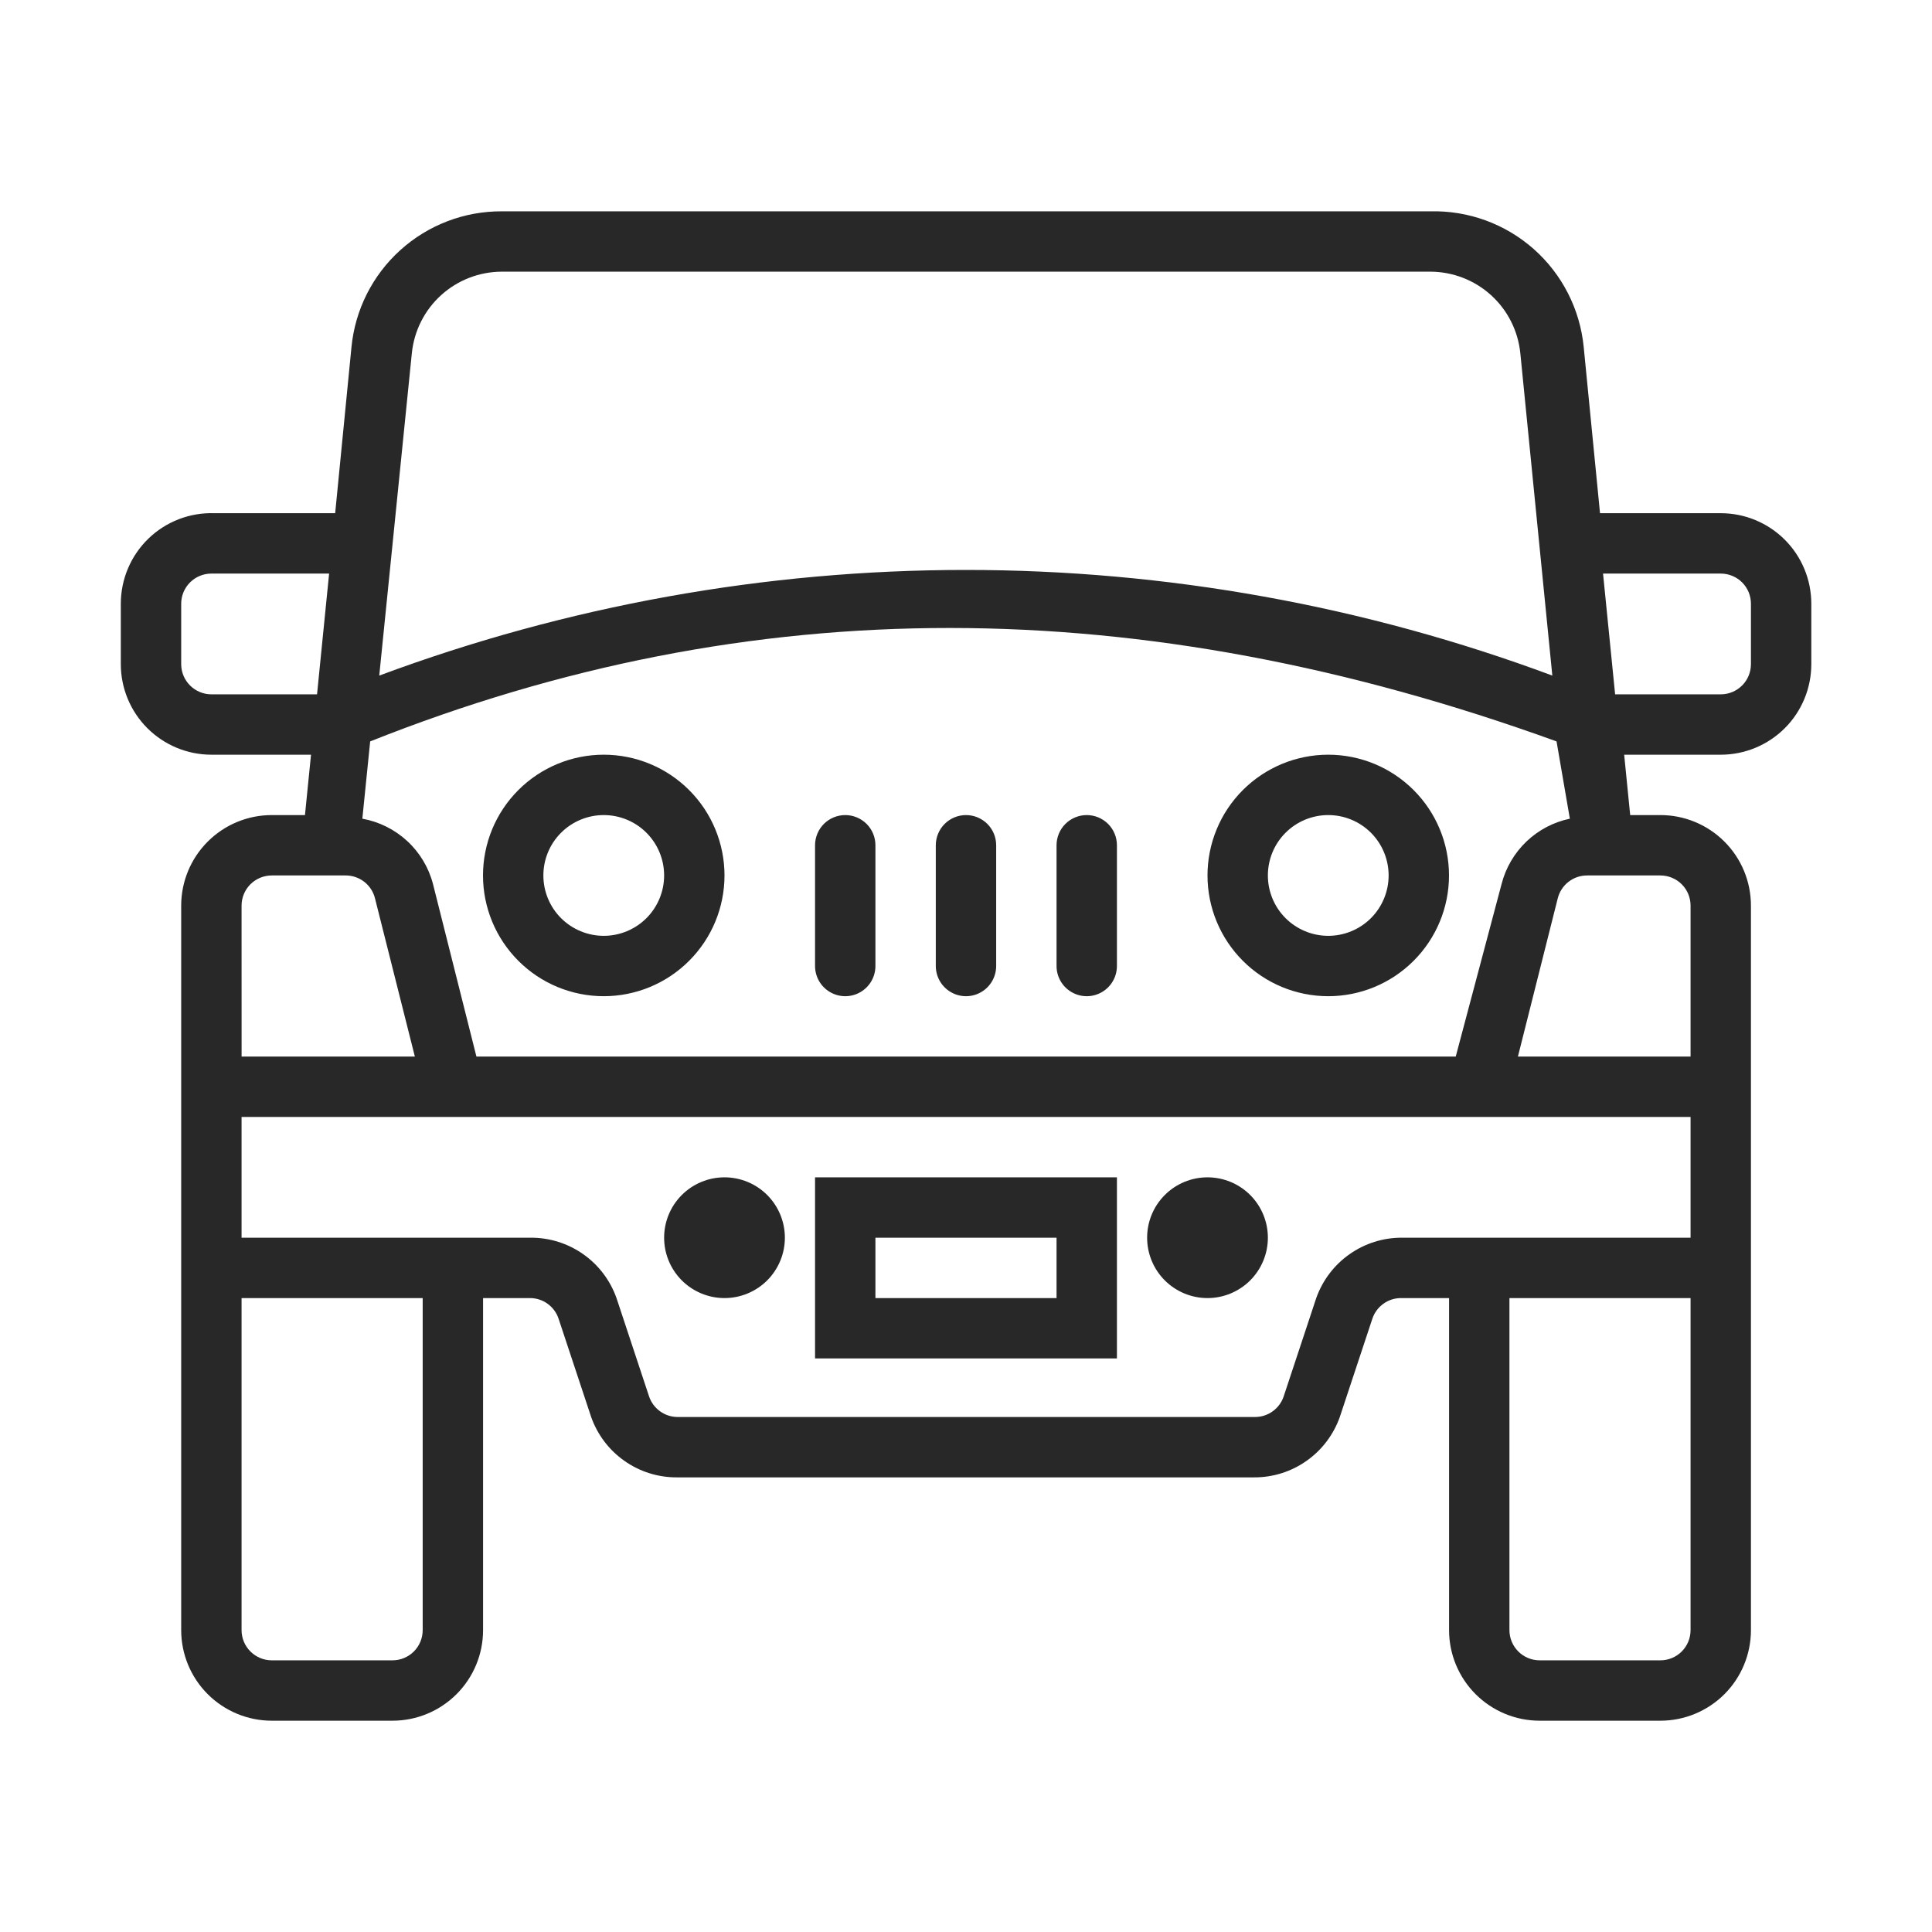 <svg width="60" height="60" viewBox="0 0 60 60" fill="none" xmlns="http://www.w3.org/2000/svg">
<path fill-rule="evenodd" clip-rule="evenodd" d="M53.44 15.938H49.69L49.184 10.782C49.07 9.607 48.516 8.518 47.632 7.735C46.749 6.953 45.601 6.534 44.421 6.563H15.584C14.42 6.557 13.296 6.987 12.432 7.768C11.568 8.548 11.027 9.623 10.915 10.782L10.409 15.938H6.659C5.897 15.912 5.157 16.197 4.609 16.727C4.061 17.258 3.752 17.988 3.752 18.75V20.625C3.752 21.371 4.049 22.087 4.576 22.614C5.104 23.141 5.819 23.438 6.565 23.438H9.659L9.471 25.313H8.44C7.694 25.313 6.979 25.609 6.451 26.137C5.924 26.664 5.627 27.379 5.627 28.125V50.625C5.627 51.371 5.924 52.087 6.451 52.614C6.979 53.141 7.694 53.438 8.44 53.438H12.19C12.936 53.438 13.651 53.141 14.178 52.614C14.706 52.087 15.002 51.371 15.002 50.625V40.313H16.465C16.66 40.314 16.849 40.376 17.008 40.491C17.165 40.605 17.284 40.765 17.346 40.95L18.359 44.006C18.553 44.556 18.914 45.033 19.391 45.368C19.868 45.705 20.438 45.884 21.021 45.881H38.946C39.53 45.884 40.099 45.705 40.576 45.368C41.053 45.033 41.414 44.556 41.609 44.006L42.621 40.95C42.684 40.765 42.802 40.605 42.96 40.491C43.118 40.376 43.307 40.314 43.502 40.313H45.002V50.625C45.002 51.371 45.299 52.087 45.826 52.614C46.354 53.141 47.069 53.438 47.815 53.438H51.565C52.311 53.438 53.026 53.141 53.554 52.614C54.081 52.087 54.377 51.371 54.377 50.625V28.125C54.377 27.379 54.081 26.664 53.554 26.137C53.026 25.609 52.311 25.313 51.565 25.313H50.627L50.44 23.438H53.44C54.186 23.438 54.901 23.141 55.429 22.614C55.956 22.087 56.252 21.371 56.252 20.625V18.75C56.252 18.004 55.956 17.289 55.429 16.762C54.901 16.234 54.186 15.938 53.44 15.938ZM45.209 32.813H14.796L13.446 27.45C13.312 26.939 13.034 26.476 12.645 26.118C12.256 25.759 11.773 25.519 11.253 25.425L11.496 23.025C23.327 18.319 35.402 18.338 48.34 23.025L48.753 25.425C48.246 25.531 47.779 25.777 47.404 26.135C47.03 26.493 46.763 26.949 46.634 27.45L45.209 32.813ZM12.79 10.969C12.86 10.276 13.184 9.633 13.7 9.166C14.216 8.698 14.887 8.439 15.584 8.437H44.421C45.118 8.439 45.789 8.698 46.305 9.166C46.821 9.633 47.145 10.276 47.215 10.969L48.209 20.981C42.381 18.811 36.212 17.7 29.993 17.7C23.774 17.7 17.606 18.811 11.778 20.981L12.79 10.969ZM6.565 21.563C6.316 21.563 6.078 21.464 5.902 21.288C5.726 21.112 5.627 20.874 5.627 20.625V18.75C5.627 18.502 5.726 18.263 5.902 18.087C6.078 17.912 6.316 17.813 6.565 17.813H10.221L9.846 21.563H6.565ZM7.502 28.125C7.502 27.877 7.601 27.638 7.777 27.462C7.953 27.287 8.191 27.188 8.44 27.188H10.727C10.938 27.186 11.144 27.255 11.311 27.384C11.477 27.514 11.596 27.695 11.646 27.9L12.884 32.813H7.503L7.502 28.125ZM13.127 50.625C13.127 50.874 13.029 51.112 12.853 51.288C12.677 51.464 12.438 51.563 12.19 51.563H8.44C8.191 51.563 7.953 51.464 7.777 51.288C7.601 51.112 7.502 50.874 7.502 50.625V40.313H13.127V50.625ZM52.502 50.625C52.502 50.874 52.404 51.112 52.228 51.288C52.052 51.464 51.813 51.563 51.565 51.563H47.815C47.566 51.563 47.328 51.464 47.152 51.288C46.976 51.112 46.877 50.874 46.877 50.625V40.313H52.502V50.625ZM52.502 38.438H43.54C42.956 38.435 42.387 38.615 41.91 38.951C41.433 39.286 41.072 39.763 40.877 40.313L39.865 43.369C39.803 43.554 39.684 43.714 39.526 43.828C39.368 43.943 39.179 44.005 38.984 44.006H21.04C20.845 44.005 20.655 43.943 20.497 43.828C20.339 43.714 20.221 43.554 20.158 43.369L19.146 40.313C18.951 39.763 18.591 39.286 18.114 38.951C17.637 38.615 17.067 38.435 16.483 38.438H7.502V34.688H52.502V38.438ZM52.502 28.125V32.813H47.14L48.377 27.9C48.428 27.695 48.546 27.514 48.713 27.384C48.88 27.255 49.085 27.186 49.296 27.188H51.565C51.813 27.188 52.052 27.287 52.228 27.462C52.404 27.638 52.502 27.877 52.502 28.125ZM54.377 20.625C54.377 20.874 54.279 21.112 54.103 21.288C53.927 21.464 53.688 21.563 53.44 21.563H50.159L49.784 17.813H53.44C53.688 17.813 53.927 17.912 54.103 18.087C54.279 18.263 54.377 18.502 54.377 18.75V20.625ZM30 25.313C29.751 25.313 29.513 25.412 29.337 25.587C29.161 25.763 29.062 26.002 29.062 26.25V30C29.062 30.335 29.241 30.645 29.531 30.812C29.821 30.98 30.179 30.98 30.469 30.812C30.759 30.645 30.937 30.335 30.937 30V26.25C30.937 26.002 30.839 25.763 30.663 25.587C30.487 25.412 30.248 25.313 30 25.313ZM25.587 25.587C25.763 25.412 26.001 25.313 26.25 25.313C26.498 25.313 26.737 25.412 26.913 25.587C27.089 25.763 27.187 26.002 27.187 26.25V30C27.187 30.335 27.009 30.645 26.719 30.812C26.429 30.98 26.071 30.98 25.781 30.812C25.491 30.645 25.312 30.335 25.312 30V26.25C25.312 26.002 25.411 25.763 25.587 25.587ZM33.75 25.313C33.501 25.313 33.263 25.412 33.087 25.587C32.911 25.763 32.812 26.002 32.812 26.25V30C32.812 30.335 32.991 30.645 33.281 30.812C33.571 30.98 33.929 30.98 34.219 30.812C34.509 30.645 34.687 30.335 34.687 30V26.25C34.687 26.002 34.589 25.763 34.413 25.587C34.237 25.412 33.998 25.313 33.75 25.313ZM16.098 24.536C16.801 23.833 17.755 23.438 18.75 23.438C19.744 23.438 20.698 23.833 21.401 24.536C22.105 25.239 22.5 26.193 22.5 27.188C22.5 28.182 22.105 29.136 21.401 29.839C20.698 30.543 19.744 30.938 18.75 30.938C17.755 30.938 16.801 30.543 16.098 29.839C15.395 29.136 15 28.182 15 27.188C15 26.193 15.395 25.239 16.098 24.536ZM17.424 28.514C17.776 28.865 18.253 29.063 18.75 29.063C19.247 29.063 19.724 28.865 20.076 28.514C20.427 28.162 20.625 27.685 20.625 27.188C20.625 26.69 20.427 26.213 20.076 25.862C19.724 25.51 19.247 25.313 18.75 25.313C18.253 25.313 17.776 25.51 17.424 25.862C17.072 26.213 16.875 26.69 16.875 27.188C16.875 27.685 17.072 28.162 17.424 28.514ZM41.25 23.438C40.255 23.438 39.301 23.833 38.598 24.536C37.895 25.239 37.5 26.193 37.5 27.188C37.5 28.182 37.895 29.136 38.598 29.839C39.301 30.543 40.255 30.938 41.25 30.938C42.244 30.938 43.198 30.543 43.901 29.839C44.605 29.136 45 28.182 45 27.188C45 26.193 44.605 25.239 43.901 24.536C43.198 23.833 42.244 23.438 41.25 23.438ZM41.25 29.063C40.753 29.063 40.276 28.865 39.924 28.514C39.572 28.162 39.375 27.685 39.375 27.188C39.375 26.69 39.572 26.213 39.924 25.862C40.276 25.51 40.753 25.313 41.25 25.313C41.747 25.313 42.224 25.51 42.576 25.862C42.927 26.213 43.125 26.69 43.125 27.188C43.125 27.685 42.927 28.162 42.576 28.514C42.224 28.865 41.747 29.063 41.25 29.063ZM34.687 42.188H25.312V36.563H34.687V42.188ZM32.812 38.438H27.187V40.313H32.812V38.438ZM22.5 36.563C22.003 36.563 21.526 36.76 21.174 37.112C20.822 37.464 20.625 37.94 20.625 38.438C20.625 38.935 20.822 39.412 21.174 39.764C21.526 40.115 22.003 40.313 22.5 40.313C22.997 40.313 23.474 40.115 23.826 39.764C24.177 39.412 24.375 38.935 24.375 38.438C24.375 37.94 24.177 37.464 23.826 37.112C23.474 36.76 22.997 36.563 22.5 36.563ZM36.174 37.112C36.526 36.76 37.003 36.563 37.5 36.563C37.997 36.563 38.474 36.76 38.826 37.112C39.177 37.464 39.375 37.94 39.375 38.438C39.375 38.935 39.177 39.412 38.826 39.764C38.474 40.115 37.997 40.313 37.5 40.313C37.003 40.313 36.526 40.115 36.174 39.764C35.822 39.412 35.625 38.935 35.625 38.438C35.625 37.94 35.822 37.464 36.174 37.112Z" fill="#282828"/>
</svg>
